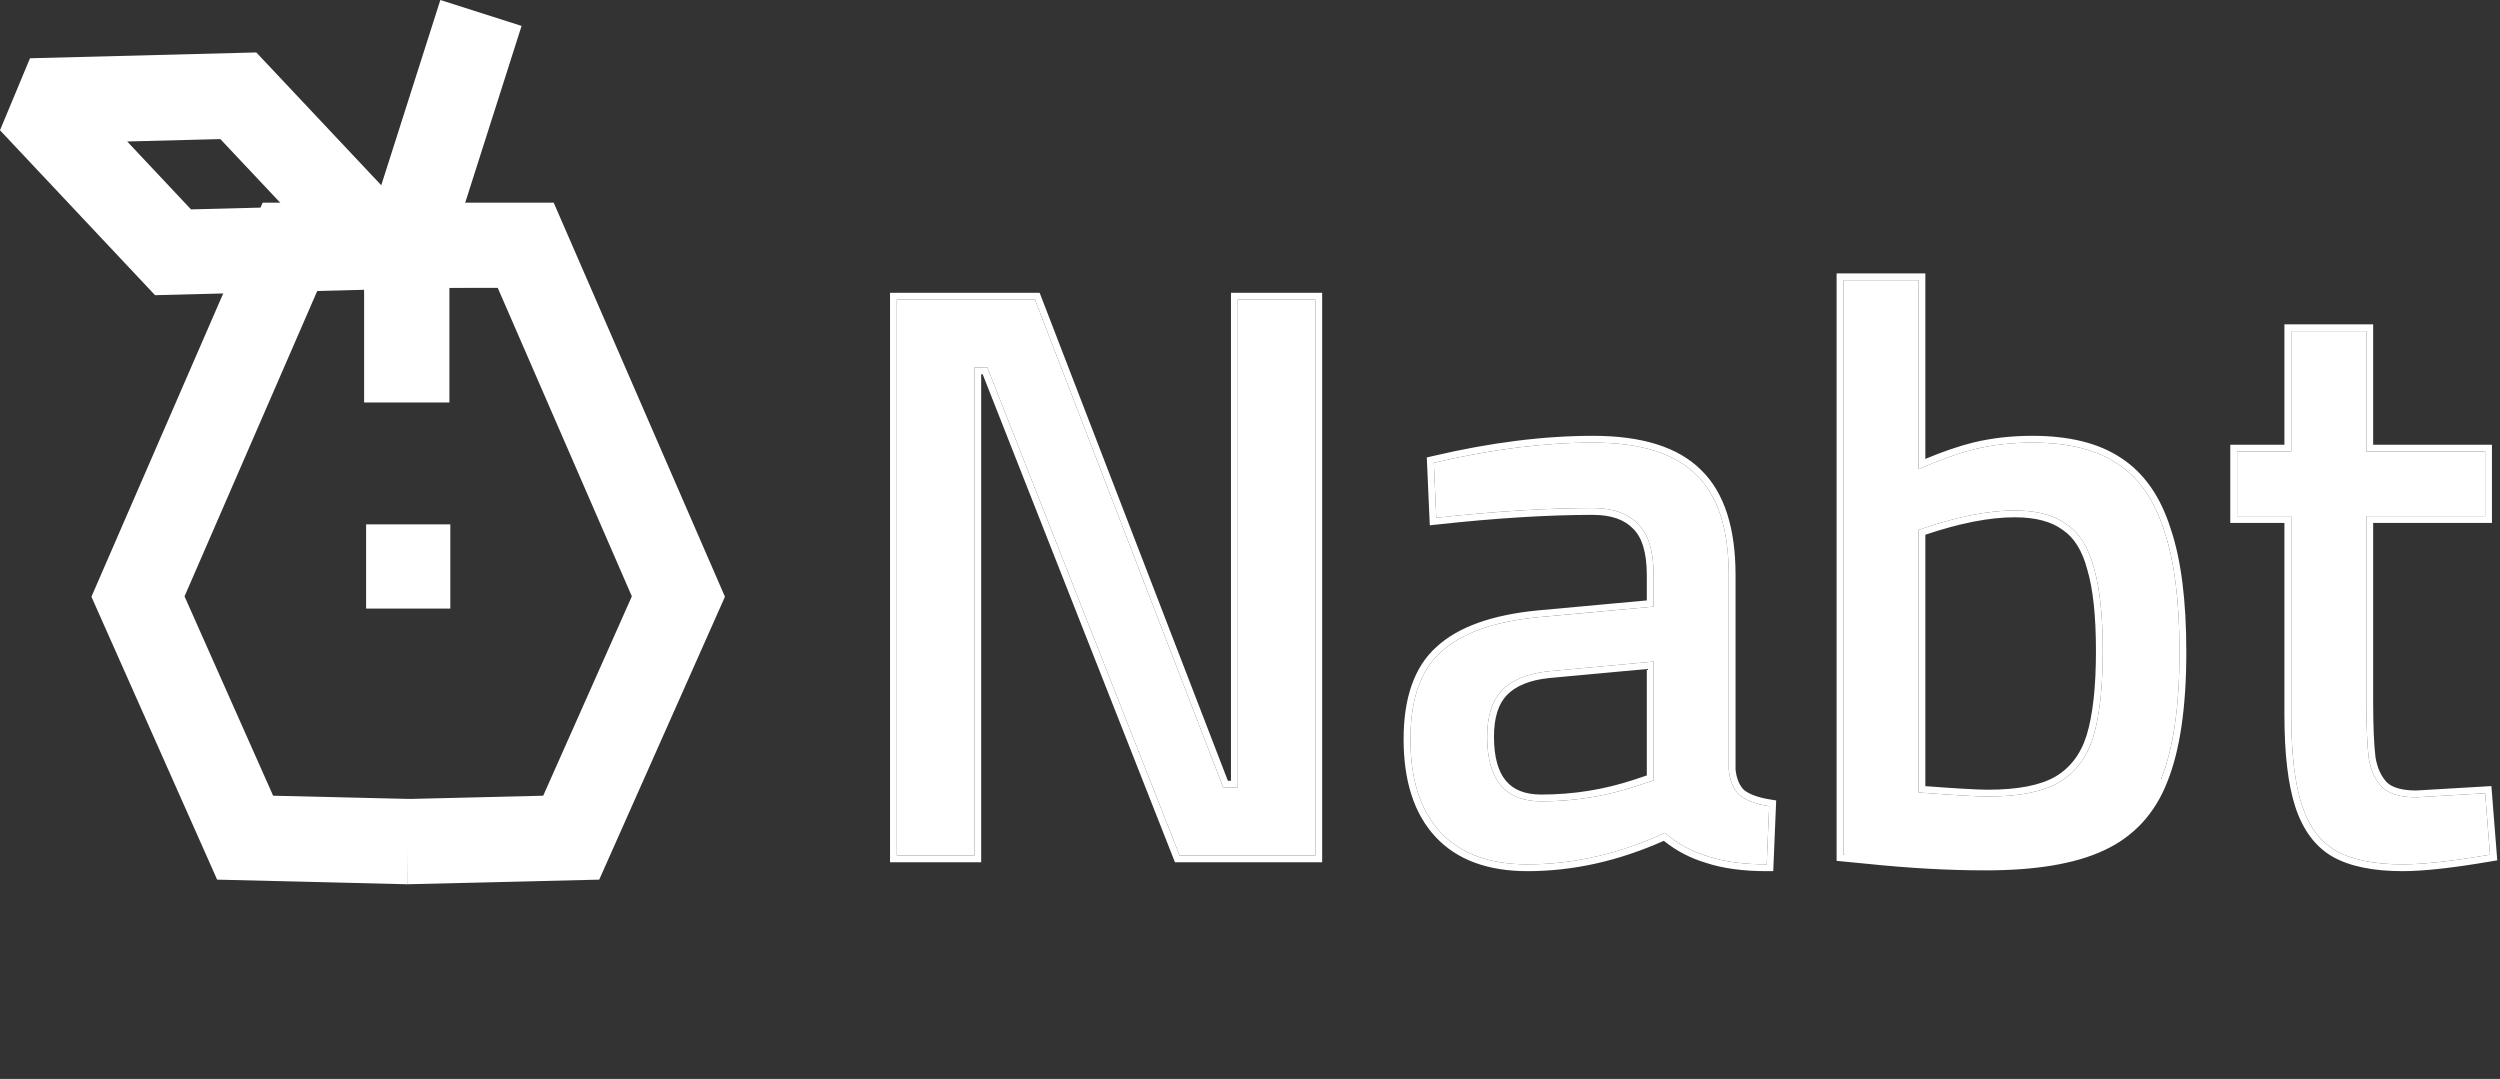 <svg width="95" height="41" viewBox="0 0 95 41" fill="none" xmlns="http://www.w3.org/2000/svg">
<rect x="0" y="0" width="95" height="41" fill="#333333" stroke="none"/>
<path d="M49.983 11.385V32.508H44.825L37.518 13.964H37.027V32.508H34.079V11.385H39.329L46.483 29.929H47.036V11.385H49.983Z" fill="white" style="fill:white;fill-opacity:1;"/>
<path d="M58.047 32.846C56.594 32.846 55.489 32.437 54.732 31.618C53.974 30.799 53.596 29.622 53.596 28.087C53.596 26.573 53.984 25.467 54.762 24.771C55.54 24.055 56.778 23.615 58.477 23.451L62.837 23.052V21.855C62.837 20.954 62.643 20.309 62.254 19.92C61.865 19.511 61.292 19.306 60.534 19.306C58.815 19.306 56.83 19.429 54.578 19.675L54.486 17.587C56.656 17.075 58.672 16.819 60.534 16.819C62.336 16.819 63.645 17.229 64.464 18.047C65.283 18.846 65.692 20.115 65.692 21.855V29.254C65.733 29.663 65.866 29.98 66.091 30.206C66.337 30.41 66.716 30.554 67.228 30.636L67.135 32.846C66.255 32.846 65.508 32.744 64.894 32.539C64.28 32.355 63.738 32.058 63.267 31.649C61.527 32.447 59.787 32.846 58.047 32.846ZM58.569 30.451C59.818 30.451 61.026 30.257 62.192 29.868L62.837 29.653V25.14L58.846 25.508C58.047 25.59 57.454 25.836 57.065 26.245C56.697 26.634 56.512 27.217 56.512 27.995C56.512 29.633 57.198 30.451 58.569 30.451Z" fill="white" style="fill:white;fill-opacity:1;"/>
<path d="M75.453 32.815C74.061 32.815 72.577 32.733 71.001 32.57L70.049 32.478V10.648H72.905V17.833C73.682 17.485 74.399 17.229 75.054 17.065C75.729 16.901 76.456 16.819 77.234 16.819C78.585 16.819 79.659 17.085 80.457 17.618C81.276 18.15 81.87 18.999 82.238 20.166C82.627 21.312 82.821 22.847 82.821 24.771C82.821 26.839 82.586 28.456 82.115 29.622C81.665 30.768 80.908 31.587 79.843 32.078C78.799 32.57 77.336 32.815 75.453 32.815ZM75.545 30.267C76.712 30.267 77.602 30.093 78.216 29.745C78.851 29.377 79.291 28.803 79.536 28.026C79.782 27.227 79.905 26.132 79.905 24.741C79.905 23.39 79.792 22.336 79.567 21.578C79.362 20.8 79.014 20.248 78.523 19.92C78.052 19.572 77.397 19.398 76.558 19.398C75.535 19.398 74.317 19.644 72.905 20.135V30.113C74.235 30.216 75.115 30.267 75.545 30.267Z" fill="white" style="fill:white;fill-opacity:1;"/>
<path d="M91.304 32.846C90.219 32.846 89.369 32.672 88.755 32.324C88.162 31.976 87.732 31.393 87.466 30.574C87.2 29.755 87.067 28.619 87.067 27.166V19.613H85.01V17.157H87.067V12.582H89.922V17.157H94.435V19.613H89.922V26.644C89.922 27.606 89.953 28.333 90.014 28.824C90.096 29.295 90.27 29.663 90.536 29.929C90.802 30.175 91.232 30.298 91.826 30.298L94.435 30.144L94.62 32.478C93.187 32.723 92.082 32.846 91.304 32.846Z" fill="white" style="fill:white;fill-opacity:1;"/>
<path fill-rule="evenodd" clip-rule="evenodd" d="M50.242 11.127V32.767H44.649L37.342 14.223H37.285V32.767H33.821V11.127H39.507L46.66 29.671H46.777V11.127H50.242ZM47.036 29.929H46.483L39.329 11.385H34.079V32.508H37.027V13.964H37.518L44.825 32.508H49.983V11.385H47.036V29.929ZM54.486 17.587C56.656 17.075 58.672 16.819 60.534 16.819C62.336 16.819 63.645 17.229 64.464 18.047C65.283 18.846 65.692 20.115 65.692 21.855V29.254C65.733 29.663 65.866 29.98 66.091 30.206C66.337 30.41 66.716 30.554 67.228 30.635L67.135 32.846C66.255 32.846 65.508 32.744 64.894 32.539C64.28 32.355 63.738 32.058 63.267 31.649C61.527 32.447 59.787 32.846 58.047 32.846C56.594 32.846 55.489 32.437 54.732 31.618C53.974 30.799 53.596 29.622 53.596 28.087C53.596 26.573 53.984 25.467 54.762 24.771C55.54 24.055 56.778 23.615 58.477 23.451L62.837 23.052V21.855C62.837 20.954 62.643 20.309 62.254 19.92C61.865 19.511 61.292 19.306 60.534 19.306C58.881 19.306 56.981 19.42 54.836 19.647C54.75 19.656 54.664 19.665 54.578 19.675L54.486 17.587ZM62.579 22.816V21.855C62.579 20.981 62.388 20.42 62.071 20.103L62.066 20.098C61.741 19.756 61.246 19.565 60.534 19.565C58.827 19.565 56.851 19.687 54.606 19.932L54.332 19.962L54.218 17.384L54.427 17.335C56.612 16.82 58.648 16.561 60.534 16.561C62.366 16.561 63.758 16.976 64.646 17.864C65.534 18.731 65.951 20.082 65.951 21.855V29.241C65.988 29.596 66.1 29.845 66.266 30.015C66.461 30.173 66.784 30.303 67.268 30.38L67.495 30.417L67.383 33.104H67.135C66.239 33.104 65.463 33.001 64.816 32.785C64.224 32.607 63.693 32.329 63.225 31.951C61.505 32.718 59.778 33.104 58.047 33.104C56.545 33.104 55.362 32.68 54.542 31.793C53.726 30.911 53.337 29.663 53.337 28.087C53.337 26.534 53.736 25.344 54.589 24.58C55.426 23.809 56.73 23.36 58.453 23.194L58.454 23.194L62.579 22.816ZM69.791 32.712V10.39H73.163V17.439C73.813 17.165 74.423 16.956 74.991 16.814L74.993 16.814C75.69 16.645 76.438 16.561 77.234 16.561C78.615 16.561 79.745 16.832 80.599 17.402C81.479 17.974 82.102 18.878 82.484 20.086C82.885 21.269 83.08 22.835 83.08 24.771C83.08 26.853 82.844 28.507 82.355 29.718C81.882 30.922 81.08 31.792 79.953 32.313C78.859 32.827 77.352 33.074 75.453 33.074C74.051 33.074 72.558 32.991 70.975 32.827M82.115 29.622C82.586 28.456 82.821 26.839 82.821 24.771C82.821 22.847 82.627 21.312 82.238 20.166C81.87 18.999 81.276 18.15 80.457 17.618C79.659 17.085 78.585 16.819 77.234 16.819C76.456 16.819 75.729 16.901 75.054 17.065C74.472 17.21 73.842 17.429 73.163 17.719C73.078 17.756 72.992 17.794 72.905 17.832V10.648H70.049V32.478M79.317 21.644C79.123 20.905 78.802 20.417 78.38 20.135L78.369 20.128C77.959 19.825 77.365 19.657 76.558 19.657C75.615 19.657 74.484 19.874 73.163 20.32V29.874C74.361 29.964 75.152 30.009 75.545 30.009C76.692 30.009 77.53 29.837 78.088 29.521C78.659 29.189 79.061 28.672 79.29 27.948C79.524 27.186 79.646 26.121 79.646 24.741C79.646 23.4 79.534 22.374 79.319 21.652L79.317 21.644ZM79.536 28.026C79.291 28.803 78.851 29.377 78.216 29.745C77.602 30.093 76.712 30.267 75.545 30.267C75.115 30.267 74.235 30.216 72.905 30.113V20.135C74.317 19.644 75.535 19.398 76.558 19.398C77.397 19.398 78.052 19.572 78.523 19.92C79.014 20.248 79.362 20.8 79.567 21.578C79.792 22.336 79.905 23.39 79.905 24.741C79.905 26.132 79.782 27.227 79.536 28.026ZM88.628 32.549L88.625 32.547C87.964 32.16 87.501 31.517 87.22 30.654C86.942 29.798 86.808 28.631 86.808 27.166V19.872H84.751V16.899H86.808V12.324H90.18V16.899H94.694V19.872H90.18V26.644C90.18 27.599 90.211 28.311 90.27 28.786C90.345 29.213 90.499 29.525 90.715 29.743C90.911 29.921 91.258 30.038 91.818 30.039L94.673 29.871L94.896 32.692L94.663 32.732C93.226 32.979 92.104 33.104 91.304 33.104C90.196 33.104 89.296 32.928 88.628 32.549ZM91.826 30.298C91.232 30.298 90.802 30.175 90.536 29.929C90.27 29.663 90.096 29.295 90.014 28.824C89.953 28.333 89.922 27.606 89.922 26.644V19.613H94.435V17.157H89.922V12.582H87.067V17.157H85.01V19.613H87.067V27.166C87.067 28.619 87.2 29.755 87.466 30.574C87.732 31.393 88.162 31.976 88.755 32.324C89.369 32.672 90.219 32.846 91.304 32.846C92.082 32.846 93.187 32.723 94.62 32.478L94.435 30.144L91.826 30.298ZM58.569 30.193C59.791 30.193 60.971 30.003 62.111 29.623L62.579 29.467V25.423L58.872 25.765C58.872 25.765 58.871 25.765 58.871 25.765C58.109 25.844 57.584 26.074 57.252 26.423C56.947 26.746 56.771 27.254 56.771 27.995C56.771 28.784 56.937 29.328 57.225 29.671C57.505 30.006 57.937 30.193 58.569 30.193ZM57.065 26.245C57.454 25.836 58.047 25.59 58.846 25.508L62.837 25.14V29.653L62.192 29.868C61.026 30.257 59.818 30.451 58.569 30.451C57.198 30.451 56.512 29.633 56.512 27.995C56.512 27.217 56.697 26.634 57.065 26.245Z" fill="white" style="fill:white;fill-opacity:1;"/>
<path d="M15.472 33.602V30.361L20.642 30.237L24.01 22.661L18.915 10.94H15.512V7.702H21.041L27.548 22.676L22.771 33.426L15.472 33.602Z" fill="white" style="fill:white;fill-opacity:1;"/>
<path d="M15.471 33.602L8.251 33.426L3.474 22.676L9.981 7.702H15.512V10.94H12.106L7.012 22.661L10.379 30.237L15.55 30.361L15.471 33.602Z" fill="white" style="fill:white;fill-opacity:1;"/>
<path d="M17.112 19.926H13.912V23.126H17.112V19.926Z" fill="white" style="fill:white;fill-opacity:1;"/>
<path d="M5.892 11.217L0 4.95L1.14 2.214L9.74 1.993L18.12 10.9L5.892 11.217ZM4.833 5.376L7.258 7.957L10.801 7.865L8.373 5.285L4.833 5.376Z" fill="white" style="fill:white;fill-opacity:1;"/>
<path d="M17.077 8.165H13.836V15.294H17.077V8.165Z" fill="white" style="fill:white;fill-opacity:1;"/>
<path d="M16.733 1.33779e-05L14.128 8.168L17.215 9.153L19.82 0.985L16.733 1.33779e-05Z" fill="white" style="fill:white;fill-opacity:1;"/>
</svg>
